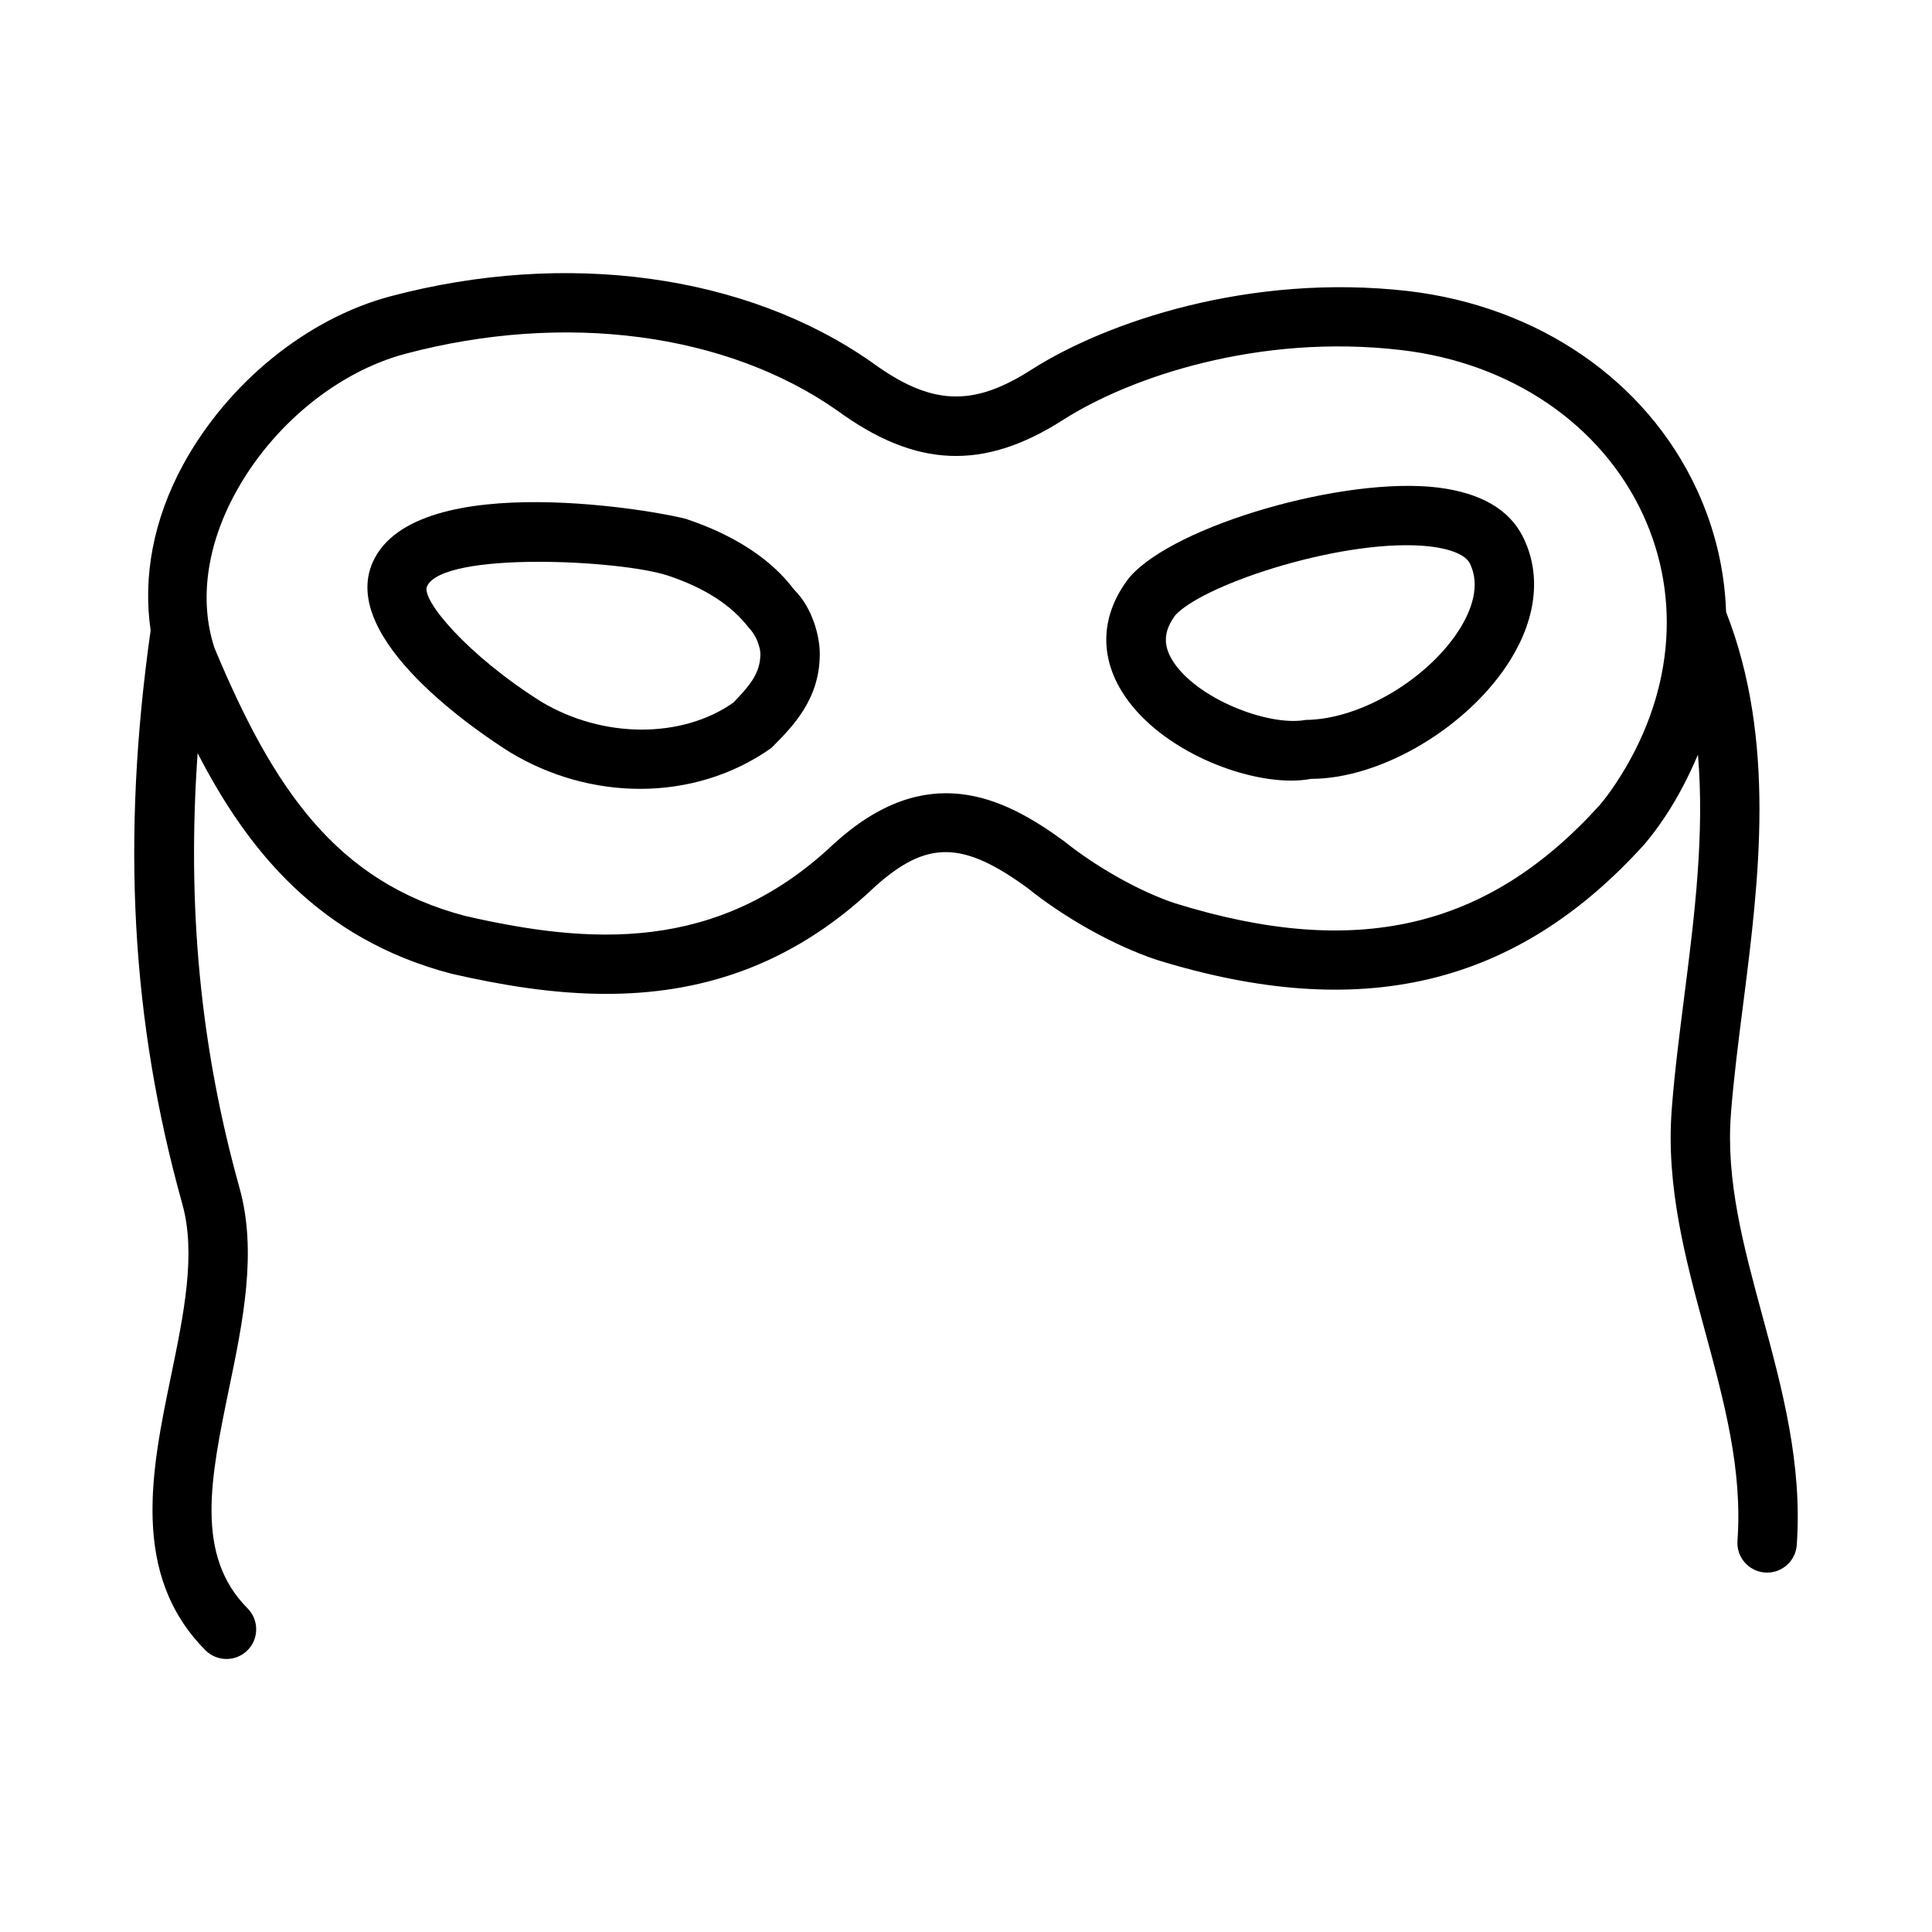 <?xml version="1.0" encoding="UTF-8"?>
<!-- Uploaded to: SVG Repo, www.svgrepo.com, Generator: SVG Repo Mixer Tools -->
<svg fill="#000000" width="800px" height="800px" version="1.1" viewBox="144 144 512 512" xmlns="http://www.w3.org/2000/svg">
 <g>
  <path d="m602.71 439.18c0.738-9.488 2-19.281 3.273-29.273 4.164-32.68 8.797-69.621-4.551-103.73-0.375-11.121-2.957-22.121-7.812-32.562-13.406-28.844-42.004-48.461-76.508-52.492-41.93-4.781-80.012 8.211-99.859 20.895-15.543 9.949-26.566 9.457-42.25-2.031-33.258-23.293-80.918-29.828-127.52-17.465-22.09 5.856-43.141 22.953-54.965 44.648-7.918 14.539-10.672 29.75-8.598 43.871-7.809 55.207-5.156 103.53 8.398 152.04 3.691 13.207 0.414 29.043-3.043 45.801-5.074 24.539-10.824 52.352 9.164 72.445 1.539 1.555 3.566 2.32 5.582 2.32 2.016 0 4.012-0.77 5.551-2.289 3.09-3.059 3.09-8.055 0.031-11.133-14.023-14.098-9.793-34.516-4.922-58.164 3.707-17.867 7.519-36.332 2.797-53.227-10.406-37.266-13.965-74.543-11.105-115.24 13.117 25.461 31.988 49.207 67.223 58.441 13.086 3 26.953 5.352 41.082 5.352 23.77 0 48.293-6.672 71.078-28.305 13.809-12.469 23.34-12.332 40.605 0.293 9.949 7.996 22.969 15.254 34.164 18.988 54.074 16.727 95.141 7.102 129.23-30.582 1.953-2.289 3.797-4.797 5.582-7.473 3.504-5.289 6.262-10.766 8.633-16.312 1.797 21-0.898 42.684-3.606 63.914-1.309 10.27-2.598 20.324-3.336 30.074-1.582 20.465 3.707 39.961 8.824 58.809 5.106 18.852 9.949 36.652 8.594 55.535-0.309 4.336 2.969 8.102 7.305 8.41 0.184 0.016 0.367 0.016 0.57 0.016 4.09 0 7.551-3.168 7.84-7.32 1.523-21.539-3.891-41.48-9.117-60.762-4.981-18.371-9.699-35.727-8.332-53.484zm-30.504-87.578c-1.414 2.152-2.891 4.137-4.289 5.781-29.703 32.855-64.484 40.93-112.56 25.984-9.242-3.074-20.664-9.473-29.414-16.48-16.465-12.055-36.547-21.418-60.871 0.645-30.996 29.43-65.406 26.598-97.723 19.219-34.395-9.023-50.984-33.918-66.48-70.957-0.031-0.078-0.047-0.152-0.078-0.23-4.023-12.391-2.039-26.891 5.57-40.867 9.809-18.02 27.105-32.18 45.156-36.961 42.188-11.176 84.977-5.519 114.33 15.035 20.895 15.266 38.805 15.988 59.902 2.492 17.652-11.285 51.77-22.926 89.559-18.496 29.012 3.367 52.953 19.617 64.035 43.465 10.52 22.633 7.922 48.648-7.133 71.371z"/>
  <path d="m326.09 281.62c-5.504-1.812-71.754-14.066-83.258 11.254-9.316 20.465 28.566 45.602 36.27 50.445 0.031 0.016 0.078 0.047 0.121 0.078 10.641 6.41 22.617 9.656 34.41 9.656 12.375 0 24.555-3.582 34.809-10.855 5.703-5.734 12.809-12.883 12.809-24.922 0-4.75-1.984-12.285-6.828-17.035-5.934-7.965-15.727-14.391-28.332-18.621zm12.254 48.586c-13.699 9.609-34.625 9.531-50.938-0.262-19.586-12.332-31.855-27.016-30.242-30.551 4.242-9.363 51.367-7.043 63.914-2.828 9.562 3.199 16.727 7.719 21.465 13.93 1.938 1.953 2.969 5.18 2.969 6.781-0.004 5.289-2.973 8.531-7.168 12.93z"/>
  <path d="m525.1 273.21c-24.707-3.059-69.727 9.977-81.641 23.648-0.109 0.121-0.215 0.246-0.324 0.383-7.242 9.457-7.902 20.094-1.875 29.934 8.918 14.605 30.289 23.691 44.895 23.691 1.891 0 3.676-0.152 5.289-0.461 18.773 0 42.035-13.945 52.953-31.734 6.934-11.301 8.043-22.863 3.121-32.551-3.644-7.172-11.191-11.508-22.418-12.91zm5.891 37.223c-8.07 13.129-26.168 24.23-40.961 24.355-9.887 1.812-29.137-5.688-35.348-15.82-2.523-4.121-2.277-7.809 0.801-11.945 7.688-8.395 45.711-20.773 67.68-18.188 5.473 0.676 9.242 2.289 10.332 4.43 3 5.914 0.293 12.602-2.504 17.168z"/>
 </g>
</svg>